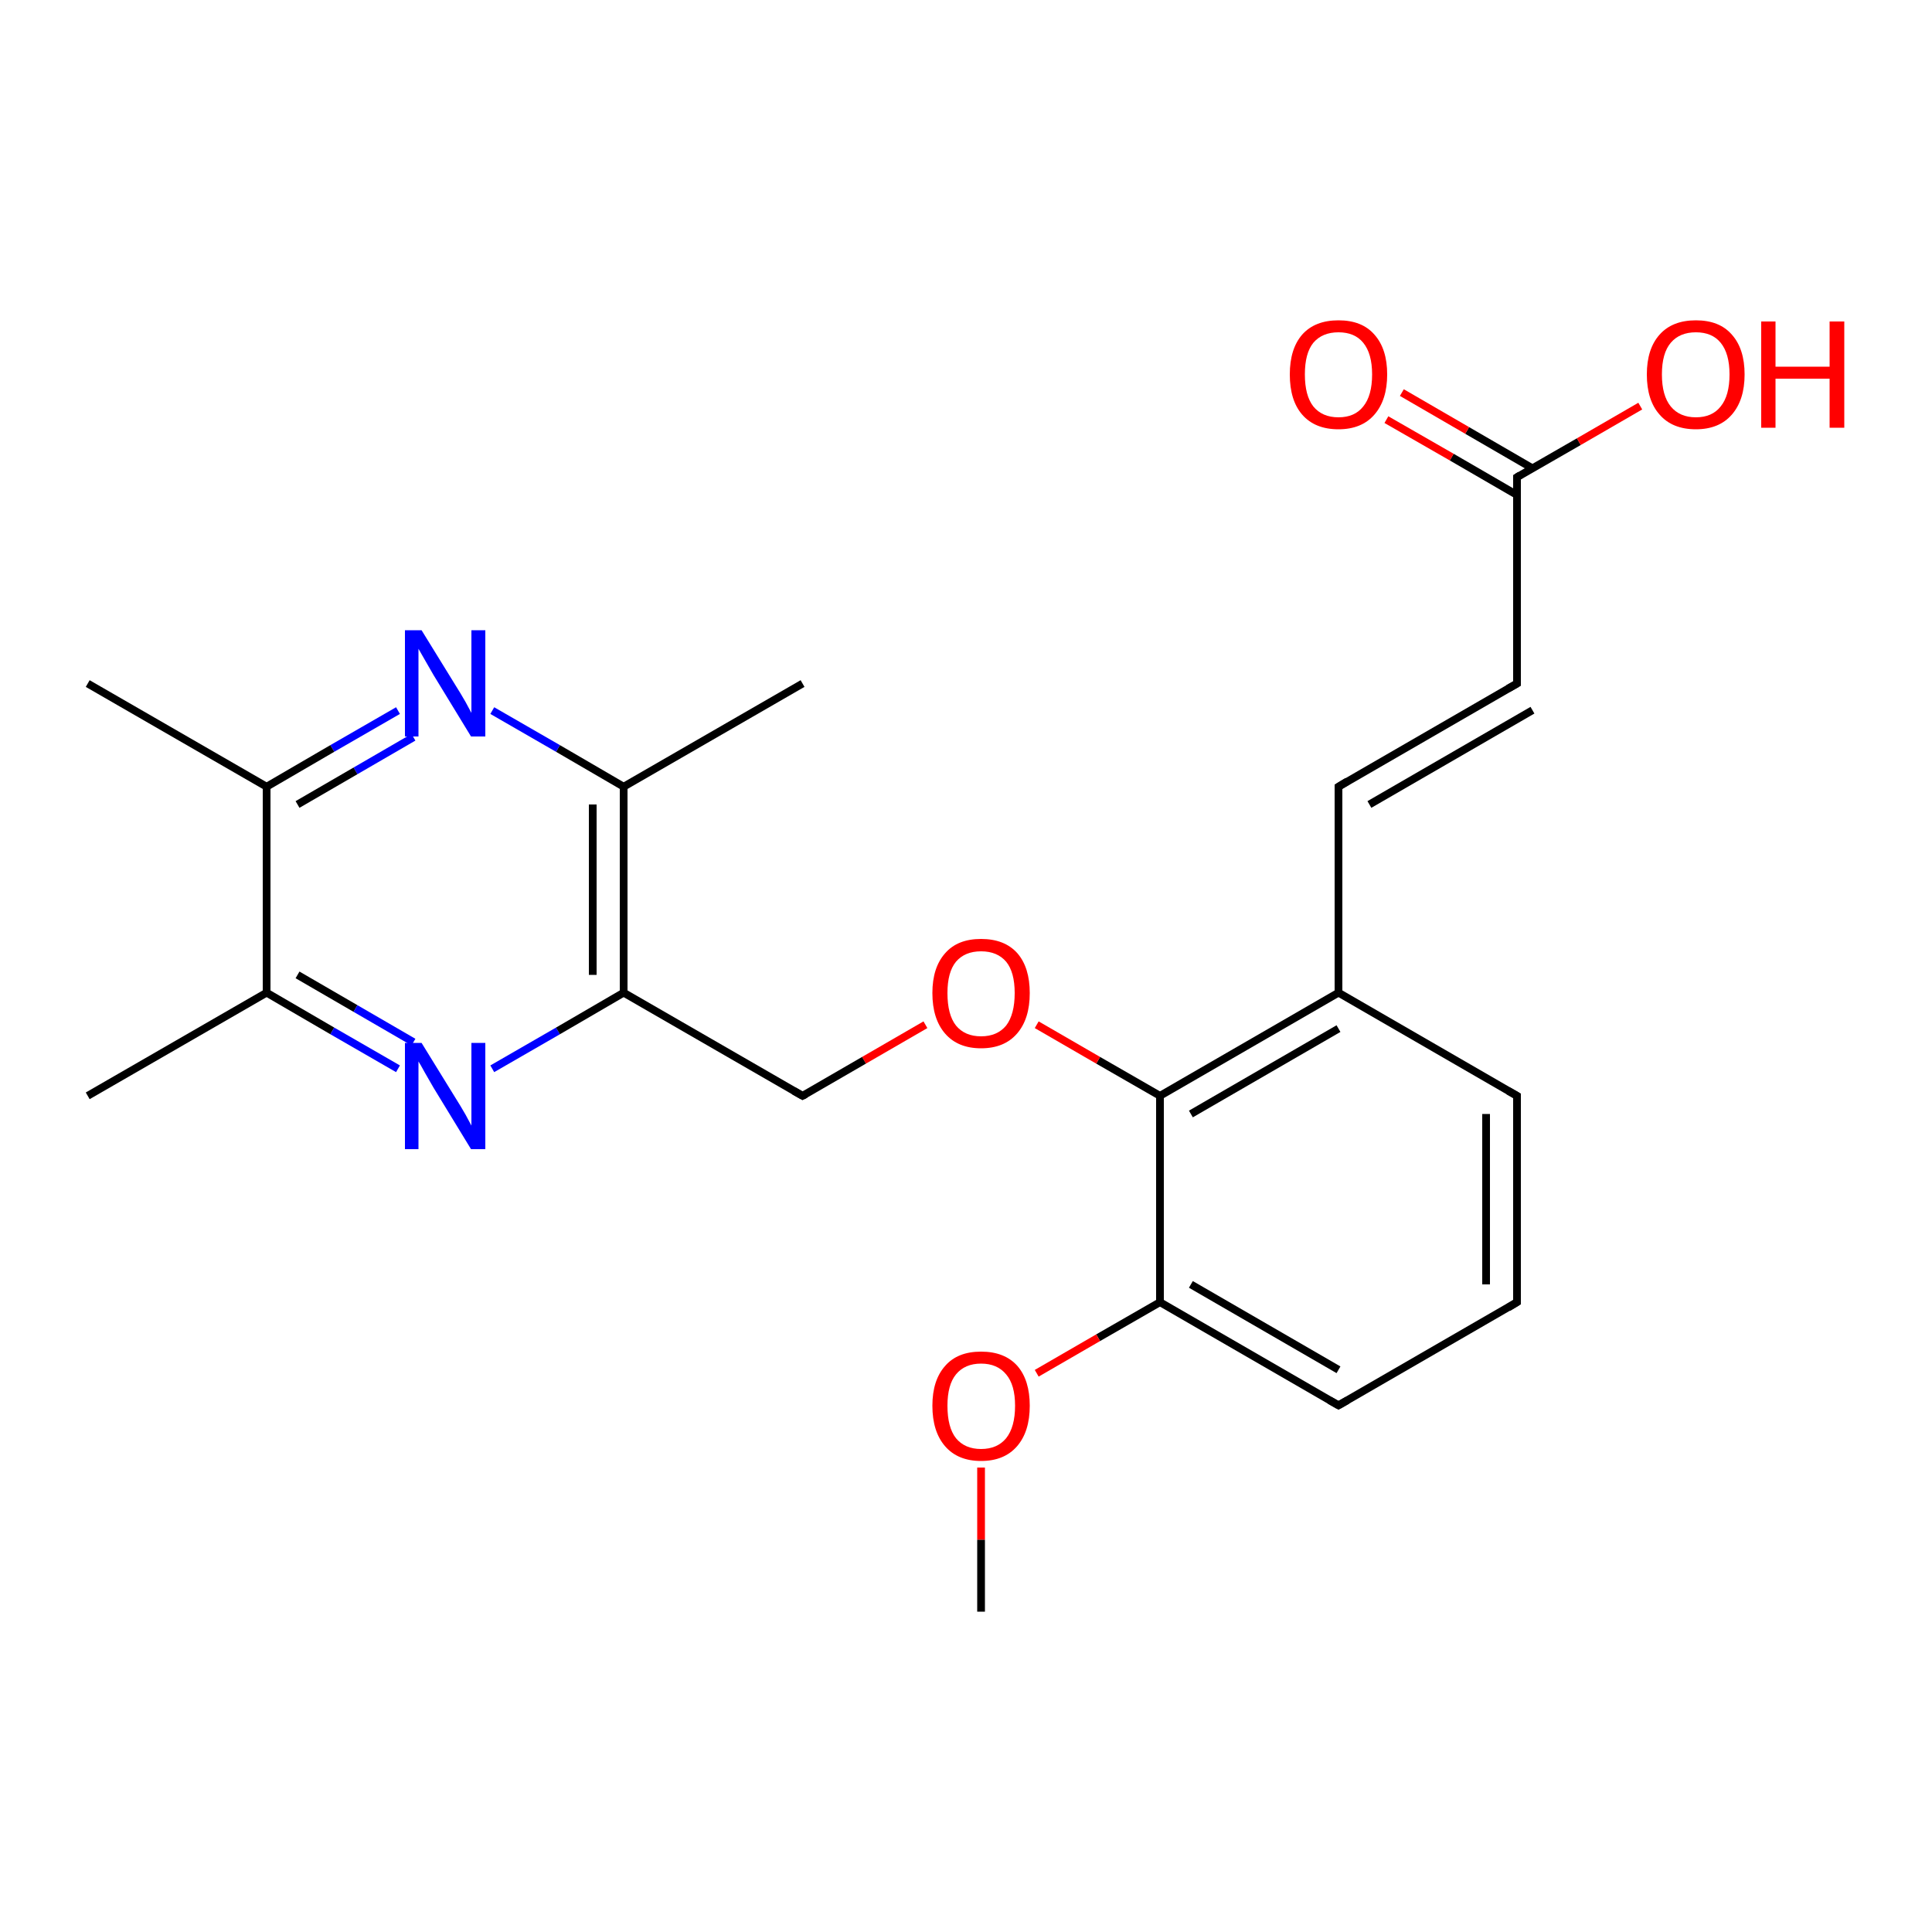 <?xml version='1.0' encoding='iso-8859-1'?>
<svg version='1.1' baseProfile='full'
              xmlns='http://www.w3.org/2000/svg'
                      xmlns:rdkit='http://www.rdkit.org/xml'
                      xmlns:xlink='http://www.w3.org/1999/xlink'
                  xml:space='preserve'
width='500px' height='500px' viewBox='0 0 500 500'>
<!-- END OF HEADER -->
<path class='bond-0 atom-0 atom-1' d='M 22.7,283.6 L 69.0,256.9' style='fill:none;fill-rule:evenodd;stroke:#000000;stroke-width:2.0px;stroke-linecap:butt;stroke-linejoin:miter;stroke-opacity:1' />
<path class='bond-1 atom-1 atom-2' d='M 69.0,256.9 L 86.0,266.8' style='fill:none;fill-rule:evenodd;stroke:#000000;stroke-width:2.0px;stroke-linecap:butt;stroke-linejoin:miter;stroke-opacity:1' />
<path class='bond-1 atom-1 atom-2' d='M 86.0,266.8 L 103.0,276.6' style='fill:none;fill-rule:evenodd;stroke:#0000FF;stroke-width:2.0px;stroke-linecap:butt;stroke-linejoin:miter;stroke-opacity:1' />
<path class='bond-1 atom-1 atom-2' d='M 77.0,252.3 L 92.0,261.0' style='fill:none;fill-rule:evenodd;stroke:#000000;stroke-width:2.0px;stroke-linecap:butt;stroke-linejoin:miter;stroke-opacity:1' />
<path class='bond-1 atom-1 atom-2' d='M 92.0,261.0 L 107.0,269.7' style='fill:none;fill-rule:evenodd;stroke:#0000FF;stroke-width:2.0px;stroke-linecap:butt;stroke-linejoin:miter;stroke-opacity:1' />
<path class='bond-2 atom-2 atom-3' d='M 127.4,276.6 L 144.4,266.8' style='fill:none;fill-rule:evenodd;stroke:#0000FF;stroke-width:2.0px;stroke-linecap:butt;stroke-linejoin:miter;stroke-opacity:1' />
<path class='bond-2 atom-2 atom-3' d='M 144.4,266.8 L 161.4,256.9' style='fill:none;fill-rule:evenodd;stroke:#000000;stroke-width:2.0px;stroke-linecap:butt;stroke-linejoin:miter;stroke-opacity:1' />
<path class='bond-3 atom-3 atom-4' d='M 161.4,256.9 L 161.4,203.6' style='fill:none;fill-rule:evenodd;stroke:#000000;stroke-width:2.0px;stroke-linecap:butt;stroke-linejoin:miter;stroke-opacity:1' />
<path class='bond-3 atom-3 atom-4' d='M 153.4,252.3 L 153.4,208.2' style='fill:none;fill-rule:evenodd;stroke:#000000;stroke-width:2.0px;stroke-linecap:butt;stroke-linejoin:miter;stroke-opacity:1' />
<path class='bond-4 atom-4 atom-5' d='M 161.4,203.6 L 144.4,193.7' style='fill:none;fill-rule:evenodd;stroke:#000000;stroke-width:2.0px;stroke-linecap:butt;stroke-linejoin:miter;stroke-opacity:1' />
<path class='bond-4 atom-4 atom-5' d='M 144.4,193.7 L 127.4,183.9' style='fill:none;fill-rule:evenodd;stroke:#0000FF;stroke-width:2.0px;stroke-linecap:butt;stroke-linejoin:miter;stroke-opacity:1' />
<path class='bond-5 atom-5 atom-6' d='M 103.0,183.9 L 86.0,193.7' style='fill:none;fill-rule:evenodd;stroke:#0000FF;stroke-width:2.0px;stroke-linecap:butt;stroke-linejoin:miter;stroke-opacity:1' />
<path class='bond-5 atom-5 atom-6' d='M 86.0,193.7 L 69.0,203.6' style='fill:none;fill-rule:evenodd;stroke:#000000;stroke-width:2.0px;stroke-linecap:butt;stroke-linejoin:miter;stroke-opacity:1' />
<path class='bond-5 atom-5 atom-6' d='M 107.0,190.8 L 92.0,199.5' style='fill:none;fill-rule:evenodd;stroke:#0000FF;stroke-width:2.0px;stroke-linecap:butt;stroke-linejoin:miter;stroke-opacity:1' />
<path class='bond-5 atom-5 atom-6' d='M 92.0,199.5 L 77.0,208.2' style='fill:none;fill-rule:evenodd;stroke:#000000;stroke-width:2.0px;stroke-linecap:butt;stroke-linejoin:miter;stroke-opacity:1' />
<path class='bond-6 atom-6 atom-1' d='M 69.0,203.6 L 69.0,256.9' style='fill:none;fill-rule:evenodd;stroke:#000000;stroke-width:2.0px;stroke-linecap:butt;stroke-linejoin:miter;stroke-opacity:1' />
<path class='bond-7 atom-6 atom-7' d='M 69.0,203.6 L 22.7,176.9' style='fill:none;fill-rule:evenodd;stroke:#000000;stroke-width:2.0px;stroke-linecap:butt;stroke-linejoin:miter;stroke-opacity:1' />
<path class='bond-8 atom-4 atom-8' d='M 161.4,203.6 L 207.7,176.9' style='fill:none;fill-rule:evenodd;stroke:#000000;stroke-width:2.0px;stroke-linecap:butt;stroke-linejoin:miter;stroke-opacity:1' />
<path class='bond-9 atom-3 atom-9' d='M 161.4,256.9 L 207.7,283.6' style='fill:none;fill-rule:evenodd;stroke:#000000;stroke-width:2.0px;stroke-linecap:butt;stroke-linejoin:miter;stroke-opacity:1' />
<path class='bond-10 atom-10 atom-11' d='M 392.6,283.6 L 392.6,337.0' style='fill:none;fill-rule:evenodd;stroke:#000000;stroke-width:2.0px;stroke-linecap:butt;stroke-linejoin:miter;stroke-opacity:1' />
<path class='bond-10 atom-10 atom-11' d='M 384.6,288.3 L 384.6,332.4' style='fill:none;fill-rule:evenodd;stroke:#000000;stroke-width:2.0px;stroke-linecap:butt;stroke-linejoin:miter;stroke-opacity:1' />
<path class='bond-11 atom-11 atom-12' d='M 392.6,337.0 L 346.4,363.7' style='fill:none;fill-rule:evenodd;stroke:#000000;stroke-width:2.0px;stroke-linecap:butt;stroke-linejoin:miter;stroke-opacity:1' />
<path class='bond-12 atom-12 atom-21' d='M 346.4,363.7 L 300.2,337.0' style='fill:none;fill-rule:evenodd;stroke:#000000;stroke-width:2.0px;stroke-linecap:butt;stroke-linejoin:miter;stroke-opacity:1' />
<path class='bond-12 atom-12 atom-21' d='M 346.4,354.5 L 308.2,332.4' style='fill:none;fill-rule:evenodd;stroke:#000000;stroke-width:2.0px;stroke-linecap:butt;stroke-linejoin:miter;stroke-opacity:1' />
<path class='bond-13 atom-21 atom-13' d='M 300.2,337.0 L 300.2,283.6' style='fill:none;fill-rule:evenodd;stroke:#000000;stroke-width:2.0px;stroke-linecap:butt;stroke-linejoin:miter;stroke-opacity:1' />
<path class='bond-14 atom-13 atom-14' d='M 300.2,283.6 L 346.4,256.9' style='fill:none;fill-rule:evenodd;stroke:#000000;stroke-width:2.0px;stroke-linecap:butt;stroke-linejoin:miter;stroke-opacity:1' />
<path class='bond-14 atom-13 atom-14' d='M 308.2,288.3 L 346.4,266.2' style='fill:none;fill-rule:evenodd;stroke:#000000;stroke-width:2.0px;stroke-linecap:butt;stroke-linejoin:miter;stroke-opacity:1' />
<path class='bond-15 atom-14 atom-10' d='M 346.4,256.9 L 392.6,283.6' style='fill:none;fill-rule:evenodd;stroke:#000000;stroke-width:2.0px;stroke-linecap:butt;stroke-linejoin:miter;stroke-opacity:1' />
<path class='bond-16 atom-13 atom-15' d='M 300.2,283.6 L 284.2,274.4' style='fill:none;fill-rule:evenodd;stroke:#000000;stroke-width:2.0px;stroke-linecap:butt;stroke-linejoin:miter;stroke-opacity:1' />
<path class='bond-16 atom-13 atom-15' d='M 284.2,274.4 L 268.3,265.2' style='fill:none;fill-rule:evenodd;stroke:#FF0000;stroke-width:2.0px;stroke-linecap:butt;stroke-linejoin:miter;stroke-opacity:1' />
<path class='bond-17 atom-15 atom-9' d='M 239.5,265.2 L 223.6,274.4' style='fill:none;fill-rule:evenodd;stroke:#FF0000;stroke-width:2.0px;stroke-linecap:butt;stroke-linejoin:miter;stroke-opacity:1' />
<path class='bond-17 atom-15 atom-9' d='M 223.6,274.4 L 207.7,283.6' style='fill:none;fill-rule:evenodd;stroke:#000000;stroke-width:2.0px;stroke-linecap:butt;stroke-linejoin:miter;stroke-opacity:1' />
<path class='bond-18 atom-16 atom-17' d='M 346.4,203.6 L 392.6,176.9' style='fill:none;fill-rule:evenodd;stroke:#000000;stroke-width:2.0px;stroke-linecap:butt;stroke-linejoin:miter;stroke-opacity:1' />
<path class='bond-18 atom-16 atom-17' d='M 354.4,208.2 L 396.6,183.8' style='fill:none;fill-rule:evenodd;stroke:#000000;stroke-width:2.0px;stroke-linecap:butt;stroke-linejoin:miter;stroke-opacity:1' />
<path class='bond-19 atom-17 atom-18' d='M 392.6,176.9 L 392.6,123.5' style='fill:none;fill-rule:evenodd;stroke:#000000;stroke-width:2.0px;stroke-linecap:butt;stroke-linejoin:miter;stroke-opacity:1' />
<path class='bond-20 atom-18 atom-19' d='M 392.6,123.5 L 408.6,114.3' style='fill:none;fill-rule:evenodd;stroke:#000000;stroke-width:2.0px;stroke-linecap:butt;stroke-linejoin:miter;stroke-opacity:1' />
<path class='bond-20 atom-18 atom-19' d='M 408.6,114.3 L 424.5,105.1' style='fill:none;fill-rule:evenodd;stroke:#FF0000;stroke-width:2.0px;stroke-linecap:butt;stroke-linejoin:miter;stroke-opacity:1' />
<path class='bond-21 atom-18 atom-20' d='M 396.6,121.2 L 379.7,111.4' style='fill:none;fill-rule:evenodd;stroke:#000000;stroke-width:2.0px;stroke-linecap:butt;stroke-linejoin:miter;stroke-opacity:1' />
<path class='bond-21 atom-18 atom-20' d='M 379.7,111.4 L 362.8,101.6' style='fill:none;fill-rule:evenodd;stroke:#FF0000;stroke-width:2.0px;stroke-linecap:butt;stroke-linejoin:miter;stroke-opacity:1' />
<path class='bond-21 atom-18 atom-20' d='M 392.6,128.1 L 375.7,118.3' style='fill:none;fill-rule:evenodd;stroke:#000000;stroke-width:2.0px;stroke-linecap:butt;stroke-linejoin:miter;stroke-opacity:1' />
<path class='bond-21 atom-18 atom-20' d='M 375.7,118.3 L 358.8,108.6' style='fill:none;fill-rule:evenodd;stroke:#FF0000;stroke-width:2.0px;stroke-linecap:butt;stroke-linejoin:miter;stroke-opacity:1' />
<path class='bond-22 atom-16 atom-14' d='M 346.4,203.6 L 346.4,256.9' style='fill:none;fill-rule:evenodd;stroke:#000000;stroke-width:2.0px;stroke-linecap:butt;stroke-linejoin:miter;stroke-opacity:1' />
<path class='bond-23 atom-21 atom-23' d='M 300.2,337.0 L 284.2,346.2' style='fill:none;fill-rule:evenodd;stroke:#000000;stroke-width:2.0px;stroke-linecap:butt;stroke-linejoin:miter;stroke-opacity:1' />
<path class='bond-23 atom-21 atom-23' d='M 284.2,346.2 L 268.3,355.4' style='fill:none;fill-rule:evenodd;stroke:#FF0000;stroke-width:2.0px;stroke-linecap:butt;stroke-linejoin:miter;stroke-opacity:1' />
<path class='bond-24 atom-23 atom-22' d='M 253.9,379.8 L 253.9,398.5' style='fill:none;fill-rule:evenodd;stroke:#FF0000;stroke-width:2.0px;stroke-linecap:butt;stroke-linejoin:miter;stroke-opacity:1' />
<path class='bond-24 atom-23 atom-22' d='M 253.9,398.5 L 253.9,417.1' style='fill:none;fill-rule:evenodd;stroke:#000000;stroke-width:2.0px;stroke-linecap:butt;stroke-linejoin:miter;stroke-opacity:1' />
<path d='M 205.4,282.3 L 207.7,283.6 L 208.5,283.2' style='fill:none;stroke:#000000;stroke-width:2.0px;stroke-linecap:butt;stroke-linejoin:miter;stroke-opacity:1;' />
<path d='M 392.6,286.3 L 392.6,283.6 L 390.3,282.3' style='fill:none;stroke:#000000;stroke-width:2.0px;stroke-linecap:butt;stroke-linejoin:miter;stroke-opacity:1;' />
<path d='M 392.6,334.4 L 392.6,337.0 L 390.3,338.4' style='fill:none;stroke:#000000;stroke-width:2.0px;stroke-linecap:butt;stroke-linejoin:miter;stroke-opacity:1;' />
<path d='M 348.7,362.4 L 346.4,363.7 L 344.1,362.4' style='fill:none;stroke:#000000;stroke-width:2.0px;stroke-linecap:butt;stroke-linejoin:miter;stroke-opacity:1;' />
<path d='M 348.7,202.2 L 346.4,203.6 L 346.4,206.2' style='fill:none;stroke:#000000;stroke-width:2.0px;stroke-linecap:butt;stroke-linejoin:miter;stroke-opacity:1;' />
<path d='M 390.3,178.2 L 392.6,176.9 L 392.6,174.2' style='fill:none;stroke:#000000;stroke-width:2.0px;stroke-linecap:butt;stroke-linejoin:miter;stroke-opacity:1;' />
<path d='M 392.6,126.1 L 392.6,123.5 L 393.4,123.0' style='fill:none;stroke:#000000;stroke-width:2.0px;stroke-linecap:butt;stroke-linejoin:miter;stroke-opacity:1;' />
<path class='atom-2' d='M 109.1 269.9
L 118.1 284.5
Q 119.0 285.9, 120.5 288.5
Q 121.9 291.1, 122.0 291.3
L 122.0 269.9
L 125.6 269.9
L 125.6 297.4
L 121.9 297.4
L 112.2 281.5
Q 111.1 279.6, 109.9 277.5
Q 108.7 275.3, 108.3 274.7
L 108.3 297.4
L 104.8 297.4
L 104.8 269.9
L 109.1 269.9
' fill='#0000FF'/>
<path class='atom-5' d='M 109.1 163.1
L 118.1 177.7
Q 119.0 179.1, 120.5 181.7
Q 121.9 184.3, 122.0 184.5
L 122.0 163.1
L 125.6 163.1
L 125.6 190.6
L 121.9 190.6
L 112.2 174.7
Q 111.1 172.8, 109.9 170.7
Q 108.7 168.6, 108.3 167.9
L 108.3 190.6
L 104.8 190.6
L 104.8 163.1
L 109.1 163.1
' fill='#0000FF'/>
<path class='atom-15' d='M 241.3 257.0
Q 241.3 250.4, 244.6 246.7
Q 247.8 243.0, 253.9 243.0
Q 260.0 243.0, 263.3 246.7
Q 266.5 250.4, 266.5 257.0
Q 266.5 263.7, 263.2 267.5
Q 259.9 271.3, 253.9 271.3
Q 247.9 271.3, 244.6 267.5
Q 241.3 263.7, 241.3 257.0
M 253.9 268.2
Q 258.1 268.2, 260.4 265.4
Q 262.6 262.5, 262.6 257.0
Q 262.6 251.6, 260.4 248.9
Q 258.1 246.2, 253.9 246.2
Q 249.7 246.2, 247.4 248.9
Q 245.2 251.6, 245.2 257.0
Q 245.2 262.6, 247.4 265.4
Q 249.7 268.2, 253.9 268.2
' fill='#FF0000'/>
<path class='atom-19' d='M 426.2 96.9
Q 426.2 90.3, 429.5 86.6
Q 432.8 82.9, 438.9 82.9
Q 445.0 82.9, 448.2 86.6
Q 451.5 90.3, 451.5 96.9
Q 451.5 103.5, 448.2 107.3
Q 444.9 111.1, 438.9 111.1
Q 432.8 111.1, 429.5 107.3
Q 426.2 103.6, 426.2 96.9
M 438.9 108.0
Q 443.1 108.0, 445.3 105.2
Q 447.6 102.4, 447.6 96.9
Q 447.6 91.5, 445.3 88.7
Q 443.1 86.0, 438.9 86.0
Q 434.7 86.0, 432.4 88.7
Q 430.1 91.4, 430.1 96.9
Q 430.1 102.4, 432.4 105.2
Q 434.7 108.0, 438.9 108.0
' fill='#FF0000'/>
<path class='atom-19' d='M 455.8 83.2
L 459.5 83.2
L 459.5 94.9
L 473.5 94.9
L 473.5 83.2
L 477.3 83.2
L 477.3 110.7
L 473.5 110.7
L 473.5 98.0
L 459.5 98.0
L 459.5 110.7
L 455.8 110.7
L 455.8 83.2
' fill='#FF0000'/>
<path class='atom-20' d='M 333.8 96.9
Q 333.8 90.3, 337.0 86.6
Q 340.3 82.9, 346.4 82.9
Q 352.5 82.9, 355.7 86.6
Q 359.0 90.3, 359.0 96.9
Q 359.0 103.5, 355.7 107.3
Q 352.4 111.1, 346.4 111.1
Q 340.3 111.1, 337.0 107.3
Q 333.8 103.6, 333.8 96.9
M 346.4 108.0
Q 350.6 108.0, 352.8 105.2
Q 355.1 102.4, 355.1 96.9
Q 355.1 91.5, 352.8 88.7
Q 350.6 86.0, 346.4 86.0
Q 342.2 86.0, 339.9 88.7
Q 337.7 91.4, 337.7 96.9
Q 337.7 102.4, 339.9 105.2
Q 342.2 108.0, 346.4 108.0
' fill='#FF0000'/>
<path class='atom-23' d='M 241.3 363.8
Q 241.3 357.2, 244.6 353.5
Q 247.8 349.8, 253.9 349.8
Q 260.0 349.8, 263.3 353.5
Q 266.5 357.2, 266.5 363.8
Q 266.5 370.5, 263.2 374.3
Q 259.9 378.1, 253.9 378.1
Q 247.9 378.1, 244.6 374.3
Q 241.3 370.5, 241.3 363.8
M 253.9 375.0
Q 258.1 375.0, 260.4 372.2
Q 262.7 369.3, 262.7 363.8
Q 262.7 358.4, 260.4 355.7
Q 258.1 352.9, 253.9 352.9
Q 249.7 352.9, 247.4 355.7
Q 245.2 358.4, 245.2 363.8
Q 245.2 369.4, 247.4 372.2
Q 249.7 375.0, 253.9 375.0
' fill='#FF0000'/>
</svg>

